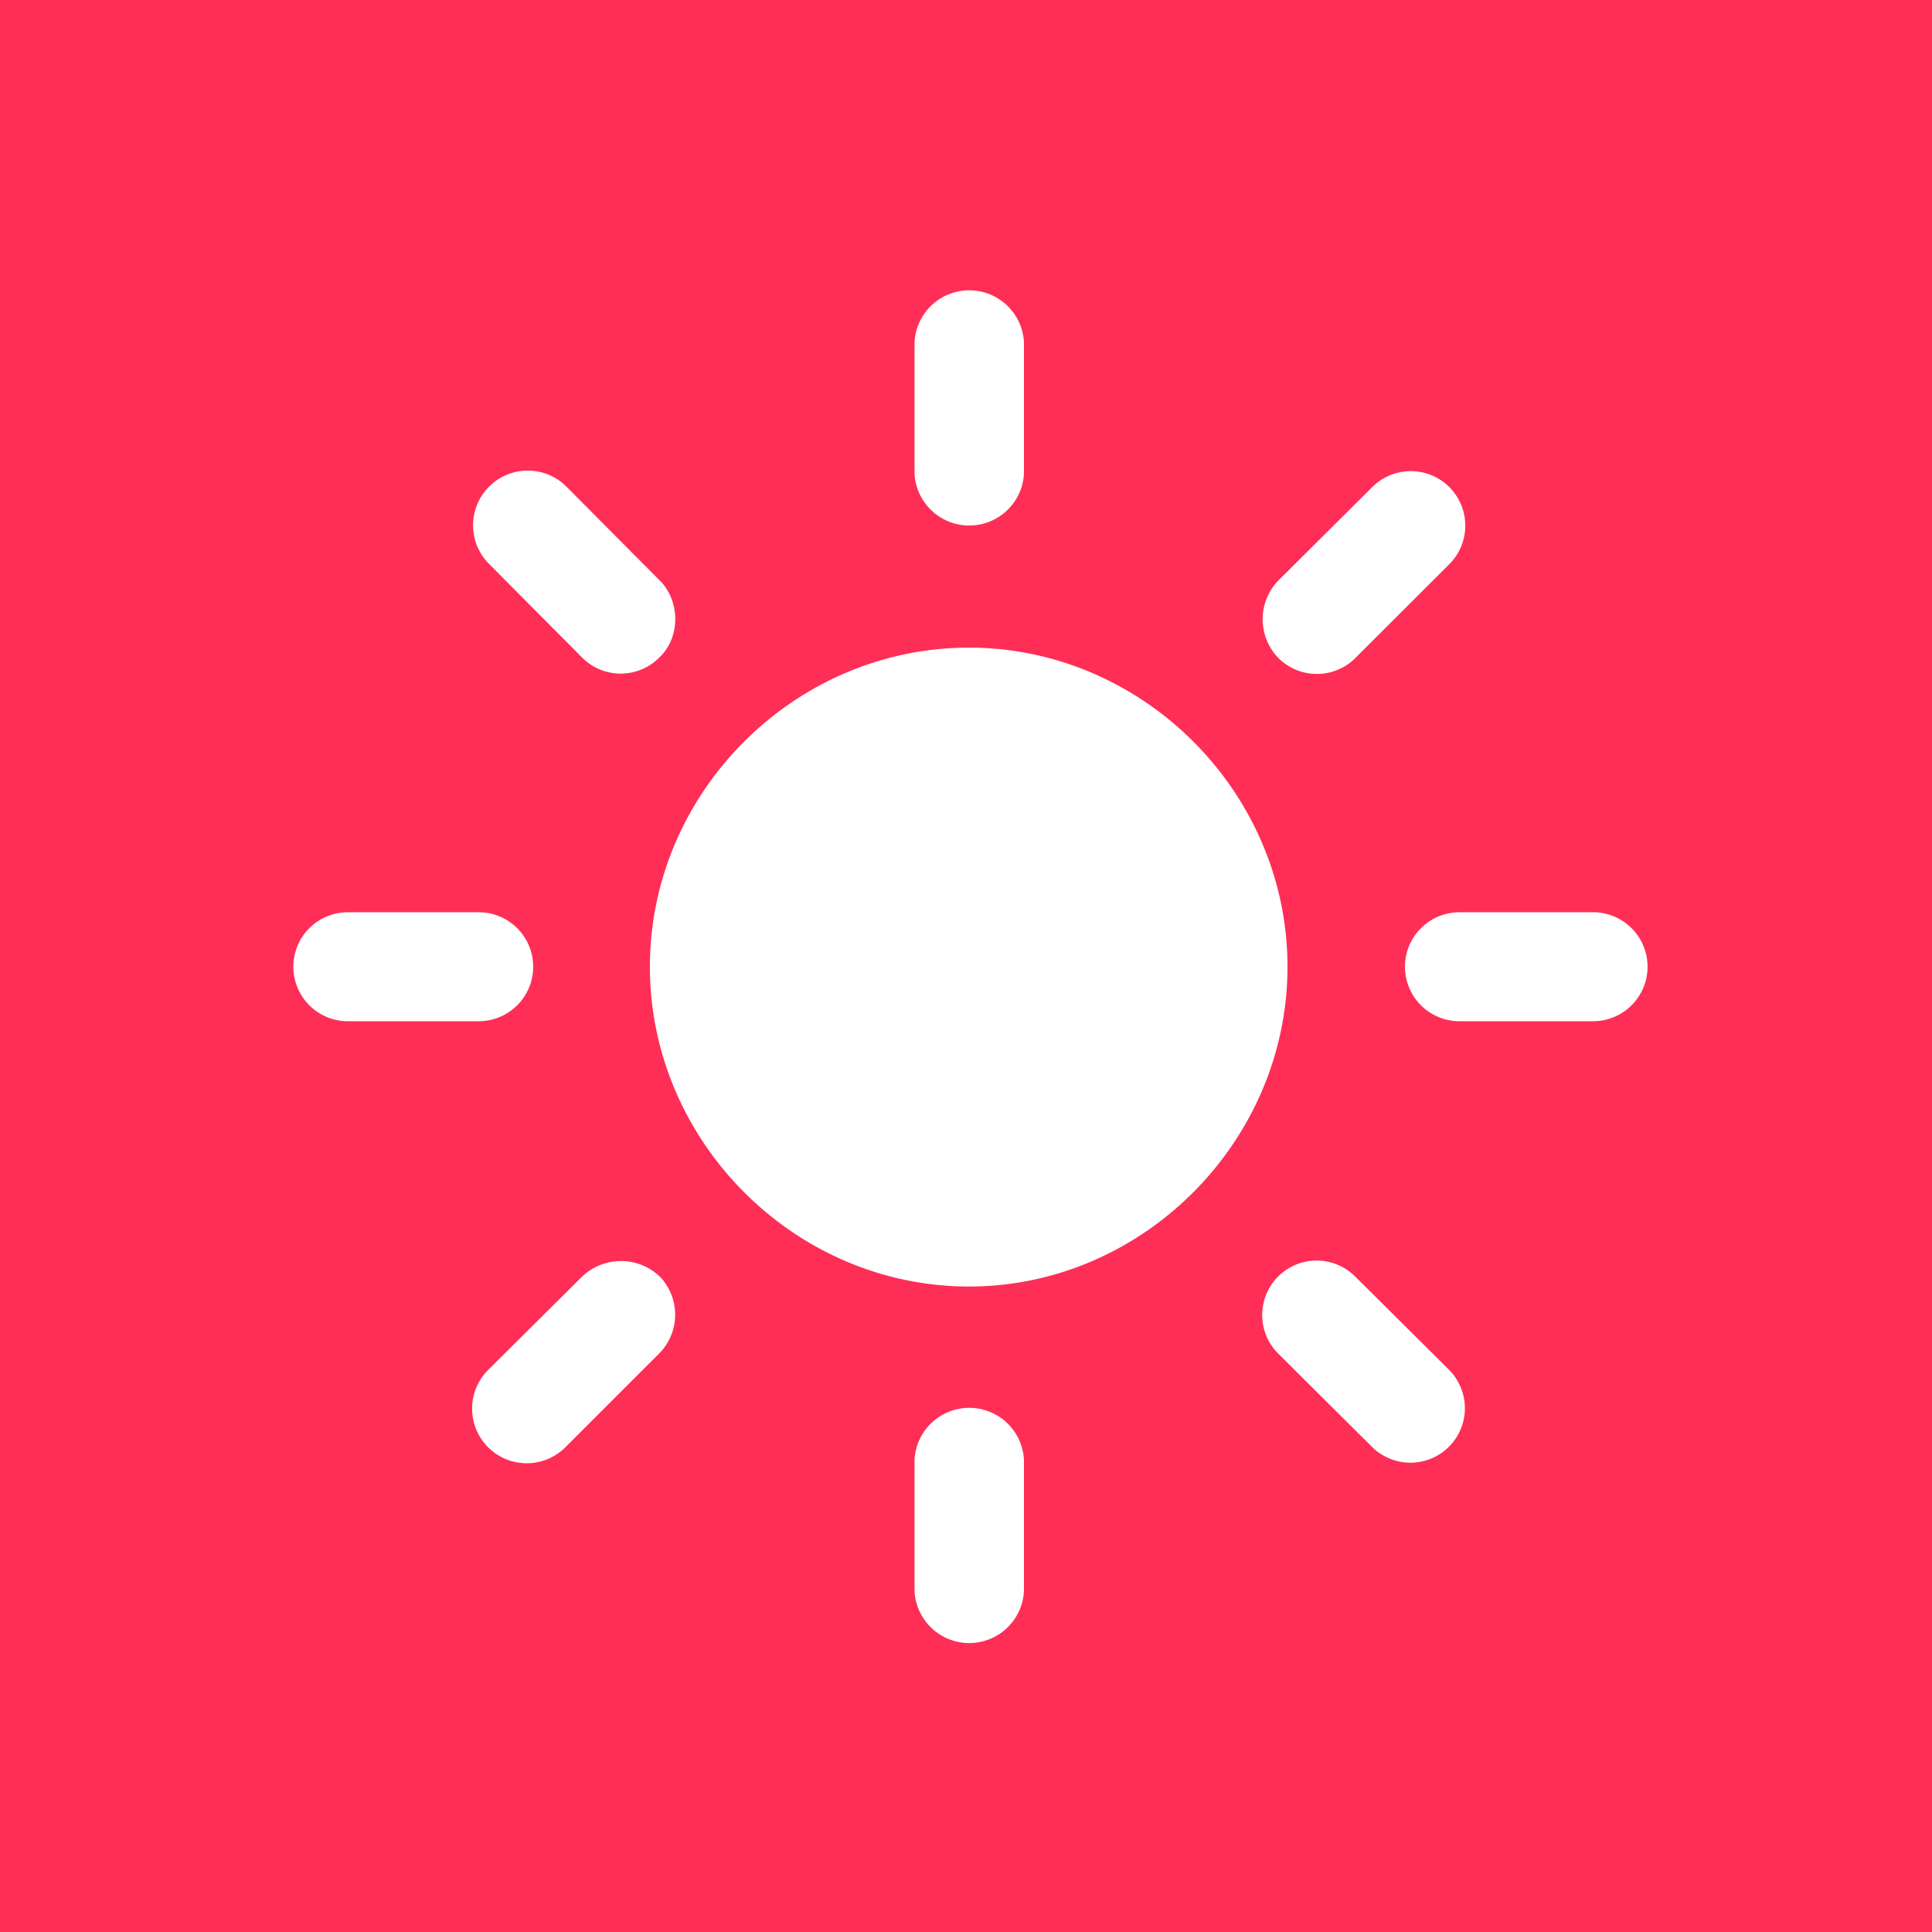 <svg xmlns="http://www.w3.org/2000/svg" viewBox="0 0 512 512"><defs><style>.cls-1{fill:#ff2e56;}.cls-2{fill:#fff;}</style></defs><title>Brightness</title><g id="Layer_2" data-name="Layer 2"><g id="Layer_1-2" data-name="Layer 1"><rect class="cls-1" width="512" height="512"/><g id="Regular-M"><path class="cls-2" d="M271.36,90.69a14.52,14.52,0,0,0-29,0v34.82a14.52,14.52,0,0,0,29,0Zm67.36,63.21a14.74,14.74,0,0,0,0,20.41,14.43,14.43,0,0,0,20.54,0L384,149.59A14.42,14.42,0,1,0,363.75,129ZM154.29,174.28a14.42,14.42,0,0,0,20.41,0c5.64-5.3,5.64-14.91.17-20.41L150.15,129a14.49,14.49,0,0,0-20.58,20.41Zm102.51-2.65c-46.26,0-84.57,38.31-84.57,84.57s38.31,84.74,84.57,84.74c46.08,0,84.4-38.48,84.4-84.74S302.88,171.63,256.8,171.63Zm165,99a14.44,14.44,0,1,0,0-28.87H387.15a14.44,14.44,0,1,0,0,28.87Zm-330-28.87a14.44,14.44,0,0,0,0,28.87h34.68a14.44,14.44,0,1,0,0-28.87Zm267.33,96.53a14.43,14.43,0,0,0-20.41,20.41l25,24.86A14.44,14.44,0,0,0,384,363ZM129.57,362.85a14.48,14.48,0,1,0,20.37,20.58l24.73-24.73a14.58,14.58,0,0,0,.17-20.41,14.92,14.92,0,0,0-20.55,0Zm141.79,24a14.52,14.52,0,0,0-29,0v34.82a14.52,14.52,0,0,0,29,0Z"/></g></g></g></svg>